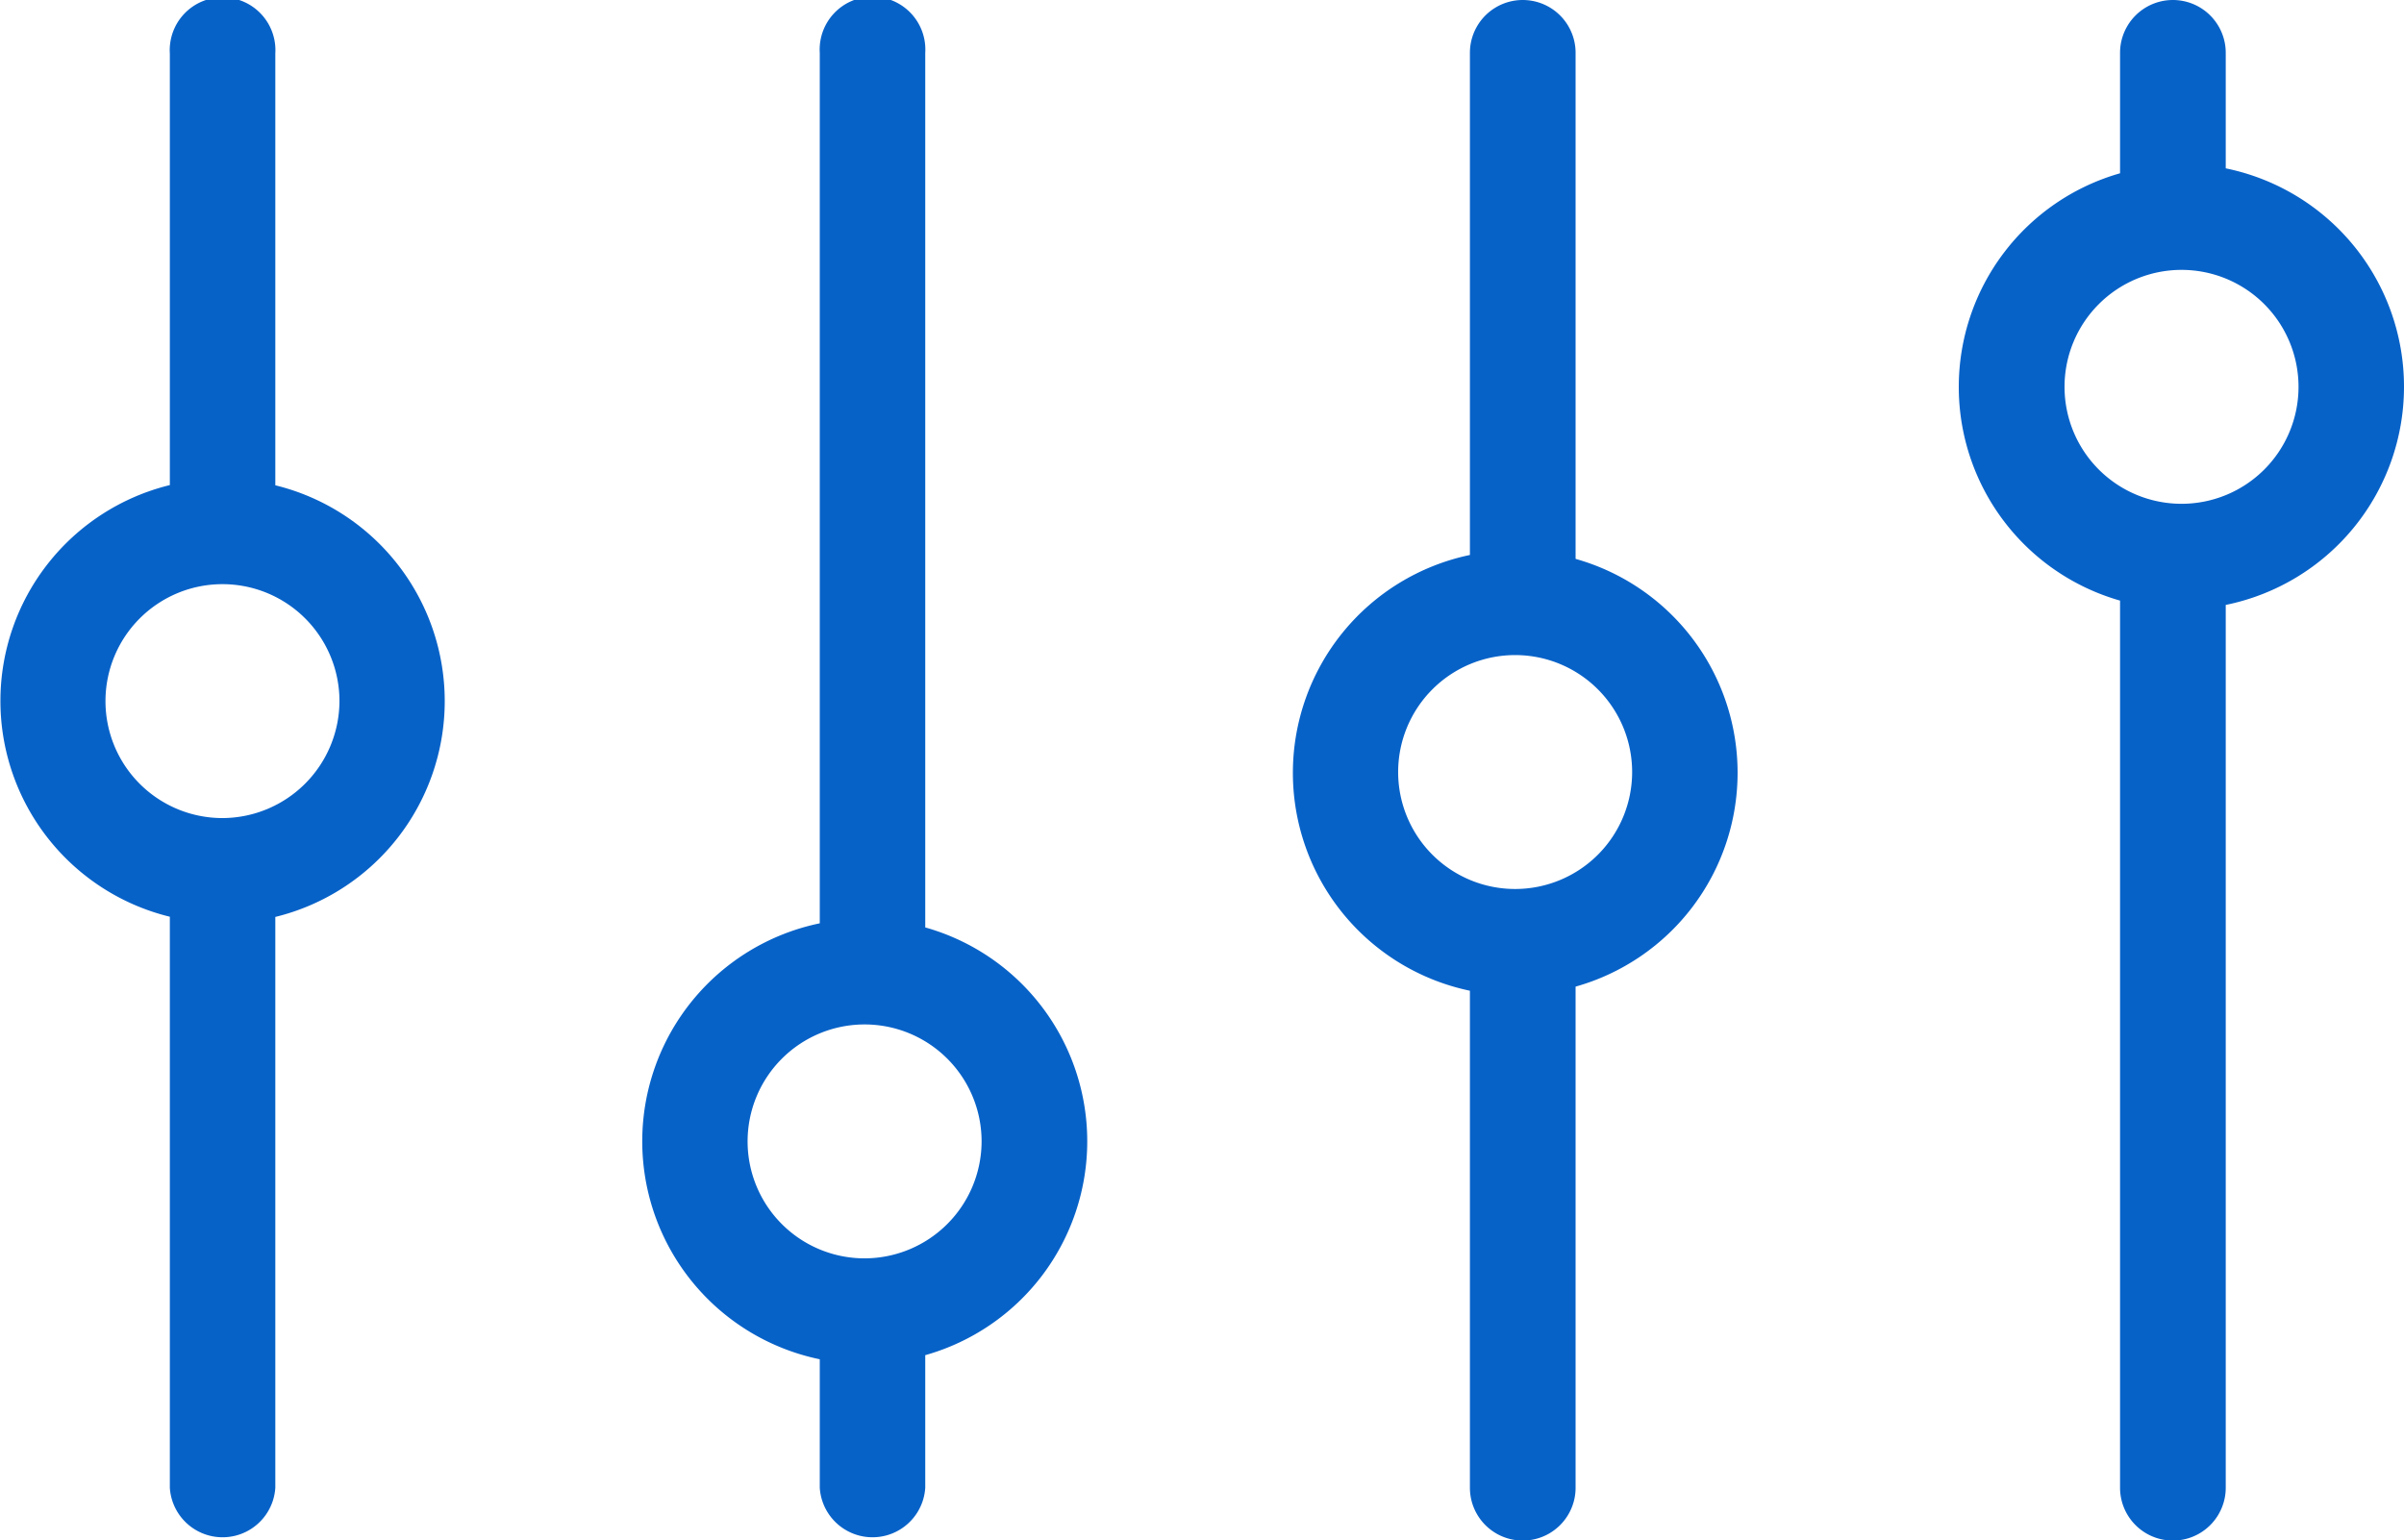 <svg xmlns="http://www.w3.org/2000/svg" viewBox="0 0 116.92 74.94"><defs><style>.cls-1{fill:#0762c8;}</style></defs><title>Asset 5</title><g id="Layer_2" data-name="Layer 2"><g id="Layer_1-2" data-name="Layer 1"><path class="cls-1" d="M13.39,23.6h0v-21a2.57,2.57,0,1,0-5.13,0v21h0a10.81,10.81,0,0,0,0,21h0V72.38a2.57,2.57,0,0,0,5.13,0V44.61h0a10.81,10.81,0,0,0,0-21ZM10.82,39.8a5.69,5.69,0,1,1,5.69-5.69A5.71,5.71,0,0,1,10.82,39.8Zm106.1-21a10.84,10.84,0,0,0-8.67-10.61V2.57a2.57,2.57,0,1,0-5.14,0V8.43a10.81,10.81,0,0,0,0,20.79h0V72.38a2.57,2.57,0,0,0,5.14,0V29.43h0A10.83,10.83,0,0,0,116.92,18.82ZM106.1,24.51a5.69,5.69,0,1,1,5.69-5.69A5.69,5.69,0,0,1,106.1,24.51ZM45,45.12V2.57a2.57,2.57,0,1,0-5.13,0V44.92a10.83,10.83,0,0,0,0,21.21v6.25a2.57,2.57,0,0,0,5.13,0V65.93a10.81,10.81,0,0,0,0-20.81Zm-2.95,16.1a5.69,5.69,0,1,1,5.69-5.69A5.7,5.7,0,0,1,42.06,61.22ZM76.63,27.16V2.57a2.57,2.57,0,1,0-5.14,0V27h0a10.83,10.83,0,0,0,0,21.2h0V72.38a2.57,2.57,0,0,0,5.14,0V48a10.81,10.81,0,0,0,0-20.81ZM73.69,43.25a5.69,5.69,0,1,1,5.69-5.69A5.69,5.69,0,0,1,73.69,43.25Z"/></g></g></svg>